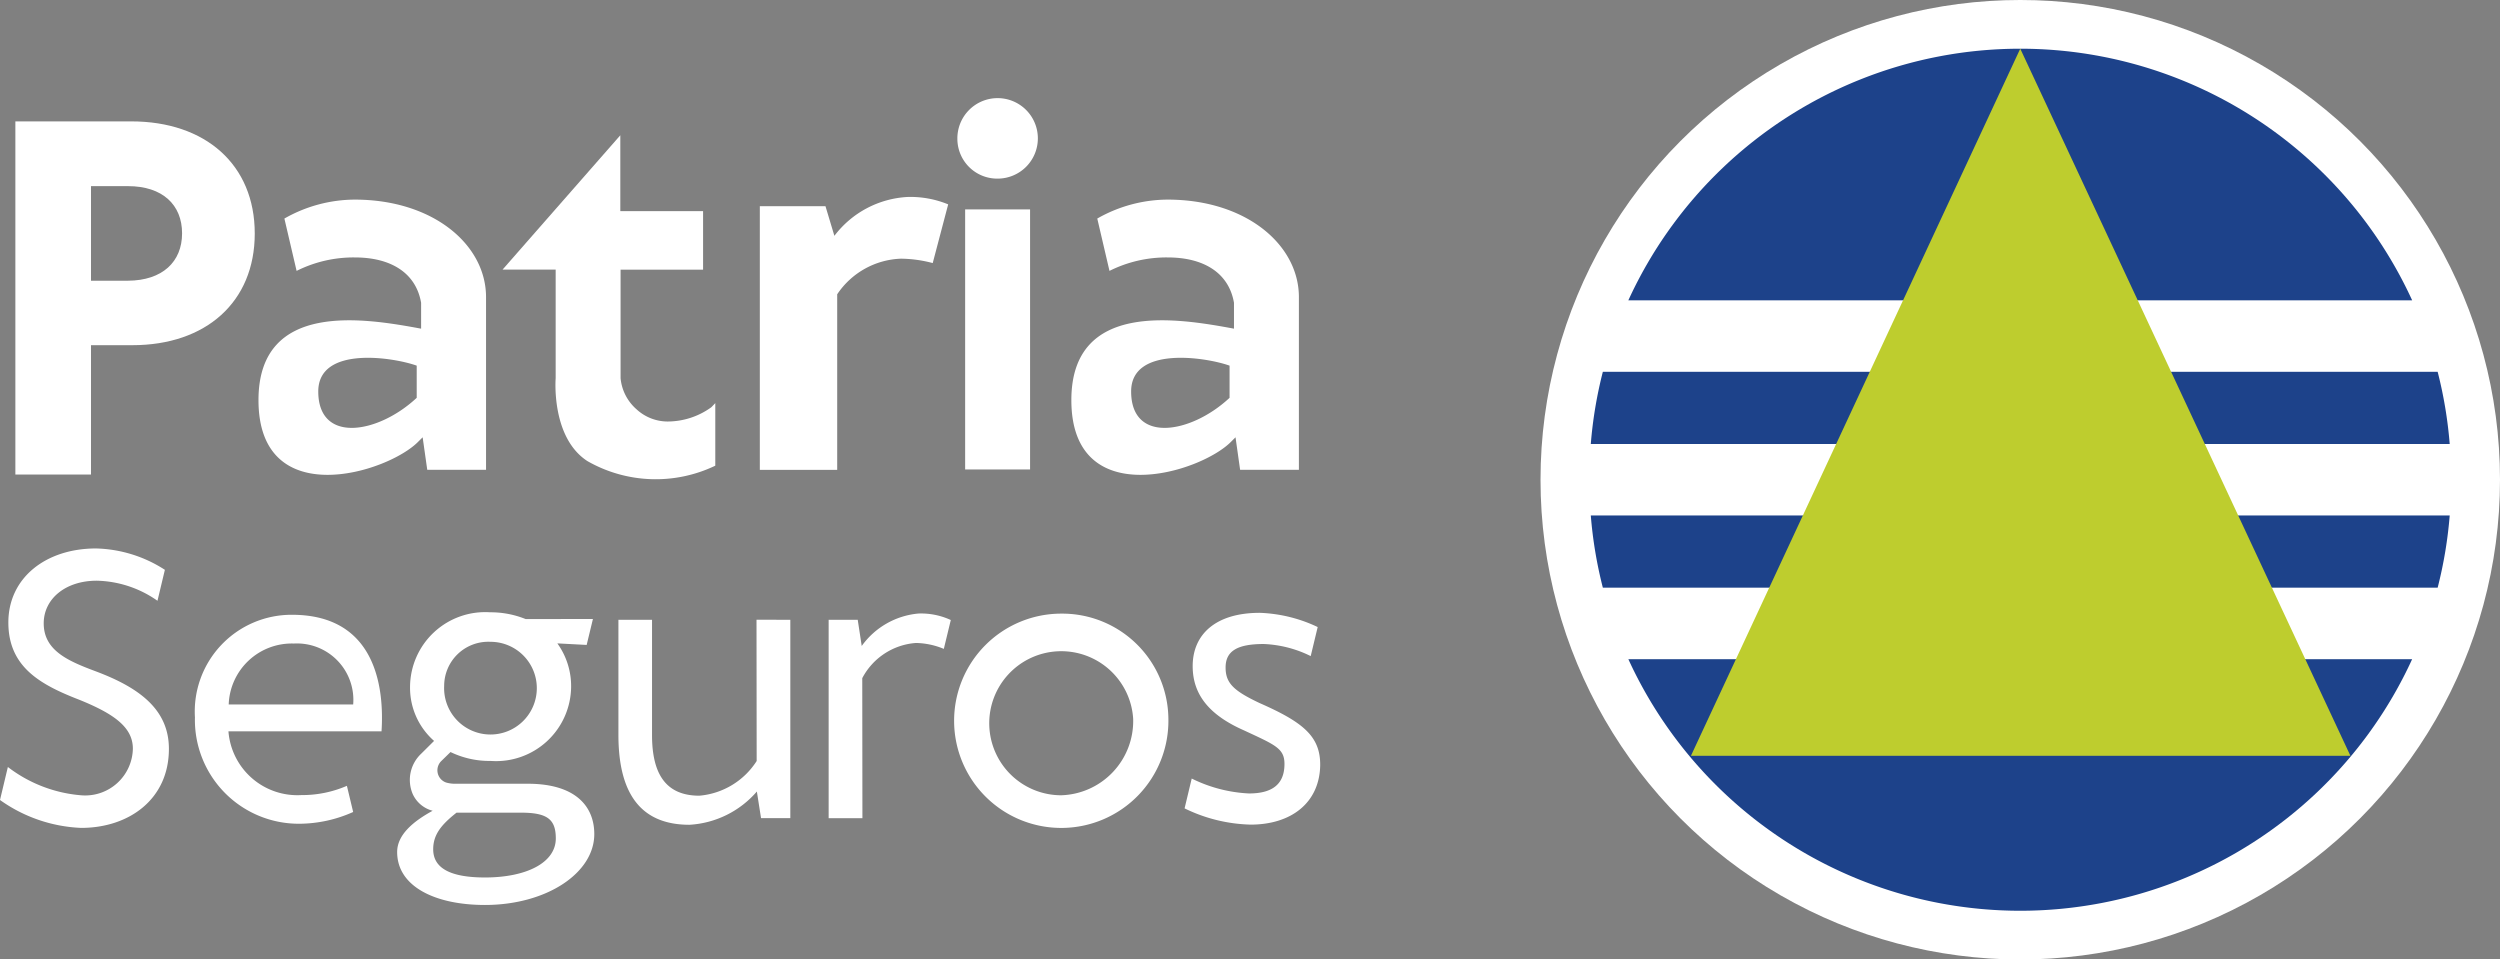 <svg xmlns="http://www.w3.org/2000/svg" width="143.306" height="55" viewBox="0 0 143.306 55"><rect x="0" y="0" width="143.306" height="55" fill="#808080" stroke="none"/><g transform="translate(-721.384 -1873.622)"><g transform="translate(809.69 1873.622)"><circle cx="27.5" cy="27.5" r="27.5" fill="#fff"/><g transform="translate(2.882 2.791)"><path d="M836.805,1890.153a24.707,24.707,0,0,0-44.929,0Z" transform="translate(-789.723 -1875.73)" fill="#1d428a"/><path d="M791.876,1902.159a24.708,24.708,0,0,0,44.929,0Z" transform="translate(-789.723 -1867.164)" fill="#1d428a"/><path d="M790.941,1889.717a24.638,24.638,0,0,0-.691,4.138h49.235a24.631,24.631,0,0,0-.691-4.138Z" transform="translate(-790.25 -1871.196)" fill="#1d428a"/><path d="M838.794,1900.076a24.611,24.611,0,0,0,.691-4.138H790.25a24.617,24.617,0,0,0,.691,4.138Z" transform="translate(-790.25 -1869.18)" fill="#1d428a"/><path d="M794.585,1916.264l18.878-40.534,18.925,40.534Z" transform="translate(-788.845 -1875.73)" fill="#becd2e"/></g></g><g transform="translate(721.384 1879.329)"><path d="M722.049,1878.877h6.642c4.257,0,7.08,2.479,7.08,6.429,0,3.925-2.8,6.4-7.013,6.4h-2.374v7.413h-4.335Zm6.456,9.133c1.976-.012,3.1-1.086,3.1-2.716s-1.114-2.705-3.1-2.705h-2.121v5.421Z" transform="translate(-721.168 -1877.626)" fill="#fff"/><path d="M745.618,1887.851c0,.115,0,.226,0,.335v9.565h-3.37l-.264-1.863-.234.233c-1.733,1.8-9.176,4.107-9.176-2.366,0-5.746,6.144-4.681,9.322-4.094v-1.483c-.3-1.738-1.762-2.6-3.8-2.6a7.286,7.286,0,0,0-3.337.771l-.7-3a8.193,8.193,0,0,1,4.032-1.086C742.594,1882.264,745.618,1884.853,745.618,1887.851Zm-3.974,3.93c-1.353-.484-5.645-1.154-5.643,1.481,0,3.01,3.43,2.43,5.643.363Z" transform="translate(-717.757 -1876.528)" fill="#fff"/><path d="M755.334,1894.833v3.586a7.89,7.89,0,0,1-7.329-.262c-2.1-1.361-1.821-4.756-1.821-4.756v-6.222H743.14l6.75-7.7v4.35h4.744v3.354h-4.729v6.222a2.7,2.7,0,0,0,.915,1.782,2.636,2.636,0,0,0,1.764.7,4.289,4.289,0,0,0,2.522-.817Z" transform="translate(-714.332 -1877.432)" fill="#fff"/><path d="M765.074,1882.574l-.886,3.365a7.326,7.326,0,0,0-1.816-.252,4.592,4.592,0,0,0-3.66,2.042v10.063h-4.435v-15.115h3.763l.511,1.7a5.643,5.643,0,0,1,4.229-2.229A5.725,5.725,0,0,1,765.074,1882.574Z" transform="translate(-710.722 -1876.566)" fill="#fff"/><path d="M762.829,1880.2a2.307,2.307,0,1,1,2.307,2.264A2.284,2.284,0,0,1,762.829,1880.2Zm4.167,4.03v14.907h-3.722v-14.907Z" transform="translate(-707.95 -1877.932)" fill="#fff"/><path d="M780.807,1887.851c0,.115,0,.226,0,.335v9.565h-3.37l-.263-1.863-.234.233c-1.733,1.8-9.176,4.107-9.176-2.366,0-5.746,6.144-4.681,9.322-4.094v-1.483c-.3-1.738-1.763-2.6-3.8-2.6a7.286,7.286,0,0,0-3.337.771l-.7-3a8.189,8.189,0,0,1,4.032-1.086C777.783,1882.264,780.807,1884.853,780.807,1887.851Zm-3.974,3.93c-1.353-.484-5.646-1.154-5.642,1.481,0,3.01,3.428,2.43,5.642.363Z" transform="translate(-706.351 -1876.528)" fill="#fff"/><path d="M731.066,1908.851c0,2.9-2.3,4.531-5.03,4.531a8.6,8.6,0,0,1-4.652-1.6l.451-1.891a7.954,7.954,0,0,0,4.2,1.622A2.734,2.734,0,0,0,729,1908.84c0-1.229-1.087-2-3.064-2.8-2.235-.867-4.073-1.876-4.073-4.433s2.144-4.243,5.026-4.243a7.583,7.583,0,0,1,3.946,1.225l-.424,1.774a6.271,6.271,0,0,0-3.481-1.151c-1.8,0-3.04,1.047-3.04,2.444,0,1.568,1.417,2.166,2.994,2.755C729.43,1905.366,731.066,1906.633,731.066,1908.851Z" transform="translate(-721.384 -1871.632)" fill="#fff"/><path d="M740.519,1906.917h-8.775a3.963,3.963,0,0,0,4.183,3.654,6.442,6.442,0,0,0,2.607-.531l.359,1.5a7.6,7.6,0,0,1-3.086.674,5.953,5.953,0,0,1-5.984-6.1,5.546,5.546,0,0,1,5.565-5.878C740.289,1900.237,740.672,1904.575,740.519,1906.917Zm-1.625-1.539a3.233,3.233,0,0,0-3.4-3.494,3.62,3.62,0,0,0-3.735,3.494Z" transform="translate(-718.649 -1870.702)" fill="#fff"/><path d="M749.877,1912.842c0,2.247-2.755,4.064-6.27,4.064-2.835,0-5.03-1.049-5.03-3.035,0-.988.918-1.756,2.035-2.365a1.73,1.73,0,0,1-1.145-.964,2.061,2.061,0,0,1,.481-2.3l.745-.74a4.054,4.054,0,0,1-1.377-3.1,4.308,4.308,0,0,1,4.591-4.273,5.351,5.351,0,0,1,2.037.389l3.855-.005L749.44,1902l-1.68-.089a4.189,4.189,0,0,1,.789,2.495,4.3,4.3,0,0,1-4.613,4.243,5.112,5.112,0,0,1-2.3-.509l-.523.51a.742.742,0,0,0,.27,1.237,1.836,1.836,0,0,0,.543.07h4.143C748.818,1909.958,749.877,1911.266,749.877,1912.842Zm-2.206.25c0-1.108-.5-1.477-2-1.477H741.98c-.9.71-1.337,1.277-1.337,2.1,0,1.078.977,1.615,2.974,1.615C746.013,1915.327,747.671,1914.471,747.671,1913.092Zm-6.4-8.725a2.657,2.657,0,1,0,2.655-2.546A2.53,2.53,0,0,0,741.272,1904.367Z" transform="translate(-715.811 -1870.738)" fill="#fff"/><path d="M758.009,1900.454v11.37h-1.678l-.24-1.527a5.521,5.521,0,0,1-3.864,1.906c-2.6,0-4.072-1.548-4.072-5.151v-6.6h1.927v6.609c0,2.226.788,3.475,2.714,3.475a4.337,4.337,0,0,0,3.284-1.988l-.009-8.1Z" transform="translate(-712.706 -1870.632)" fill="#fff"/><path d="M764.259,1900.555l-.4,1.655a4.331,4.331,0,0,0-1.6-.339,3.78,3.78,0,0,0-3.075,2.017l.009,8.027h-1.936v-11.372h1.667l.229,1.5a4.493,4.493,0,0,1,3.252-1.86A4.056,4.056,0,0,1,764.259,1900.555Z" transform="translate(-709.757 -1870.721)" fill="#fff"/><path d="M774.97,1906.214a6.142,6.142,0,1,1-6.14-6.027A6.085,6.085,0,0,1,774.97,1906.214Zm-2.019,0a4.129,4.129,0,1,0-4.121,4.385A4.26,4.26,0,0,0,772.951,1906.214Z" transform="translate(-707.995 -1870.719)" fill="#fff"/><path d="M780.439,1908.878c-.031,2.167-1.668,3.414-3.984,3.414a9.1,9.1,0,0,1-3.79-.931l.409-1.71a8.283,8.283,0,0,0,3.281.855c1.327,0,2.026-.519,2.036-1.667.009-.918-.519-1.108-2.316-1.947-2-.879-2.946-2.058-2.946-3.684,0-1.806,1.3-3.056,3.844-3.056a8.375,8.375,0,0,1,3.322.815l-.4,1.665a6.652,6.652,0,0,0-2.693-.693c-1.526,0-2.186.409-2.186,1.348,0,.9.469,1.337,1.946,2.036C779.462,1906.422,780.448,1907.231,780.439,1908.878Z" transform="translate(-704.762 -1870.73)" fill="#fff"/></g></g></svg>